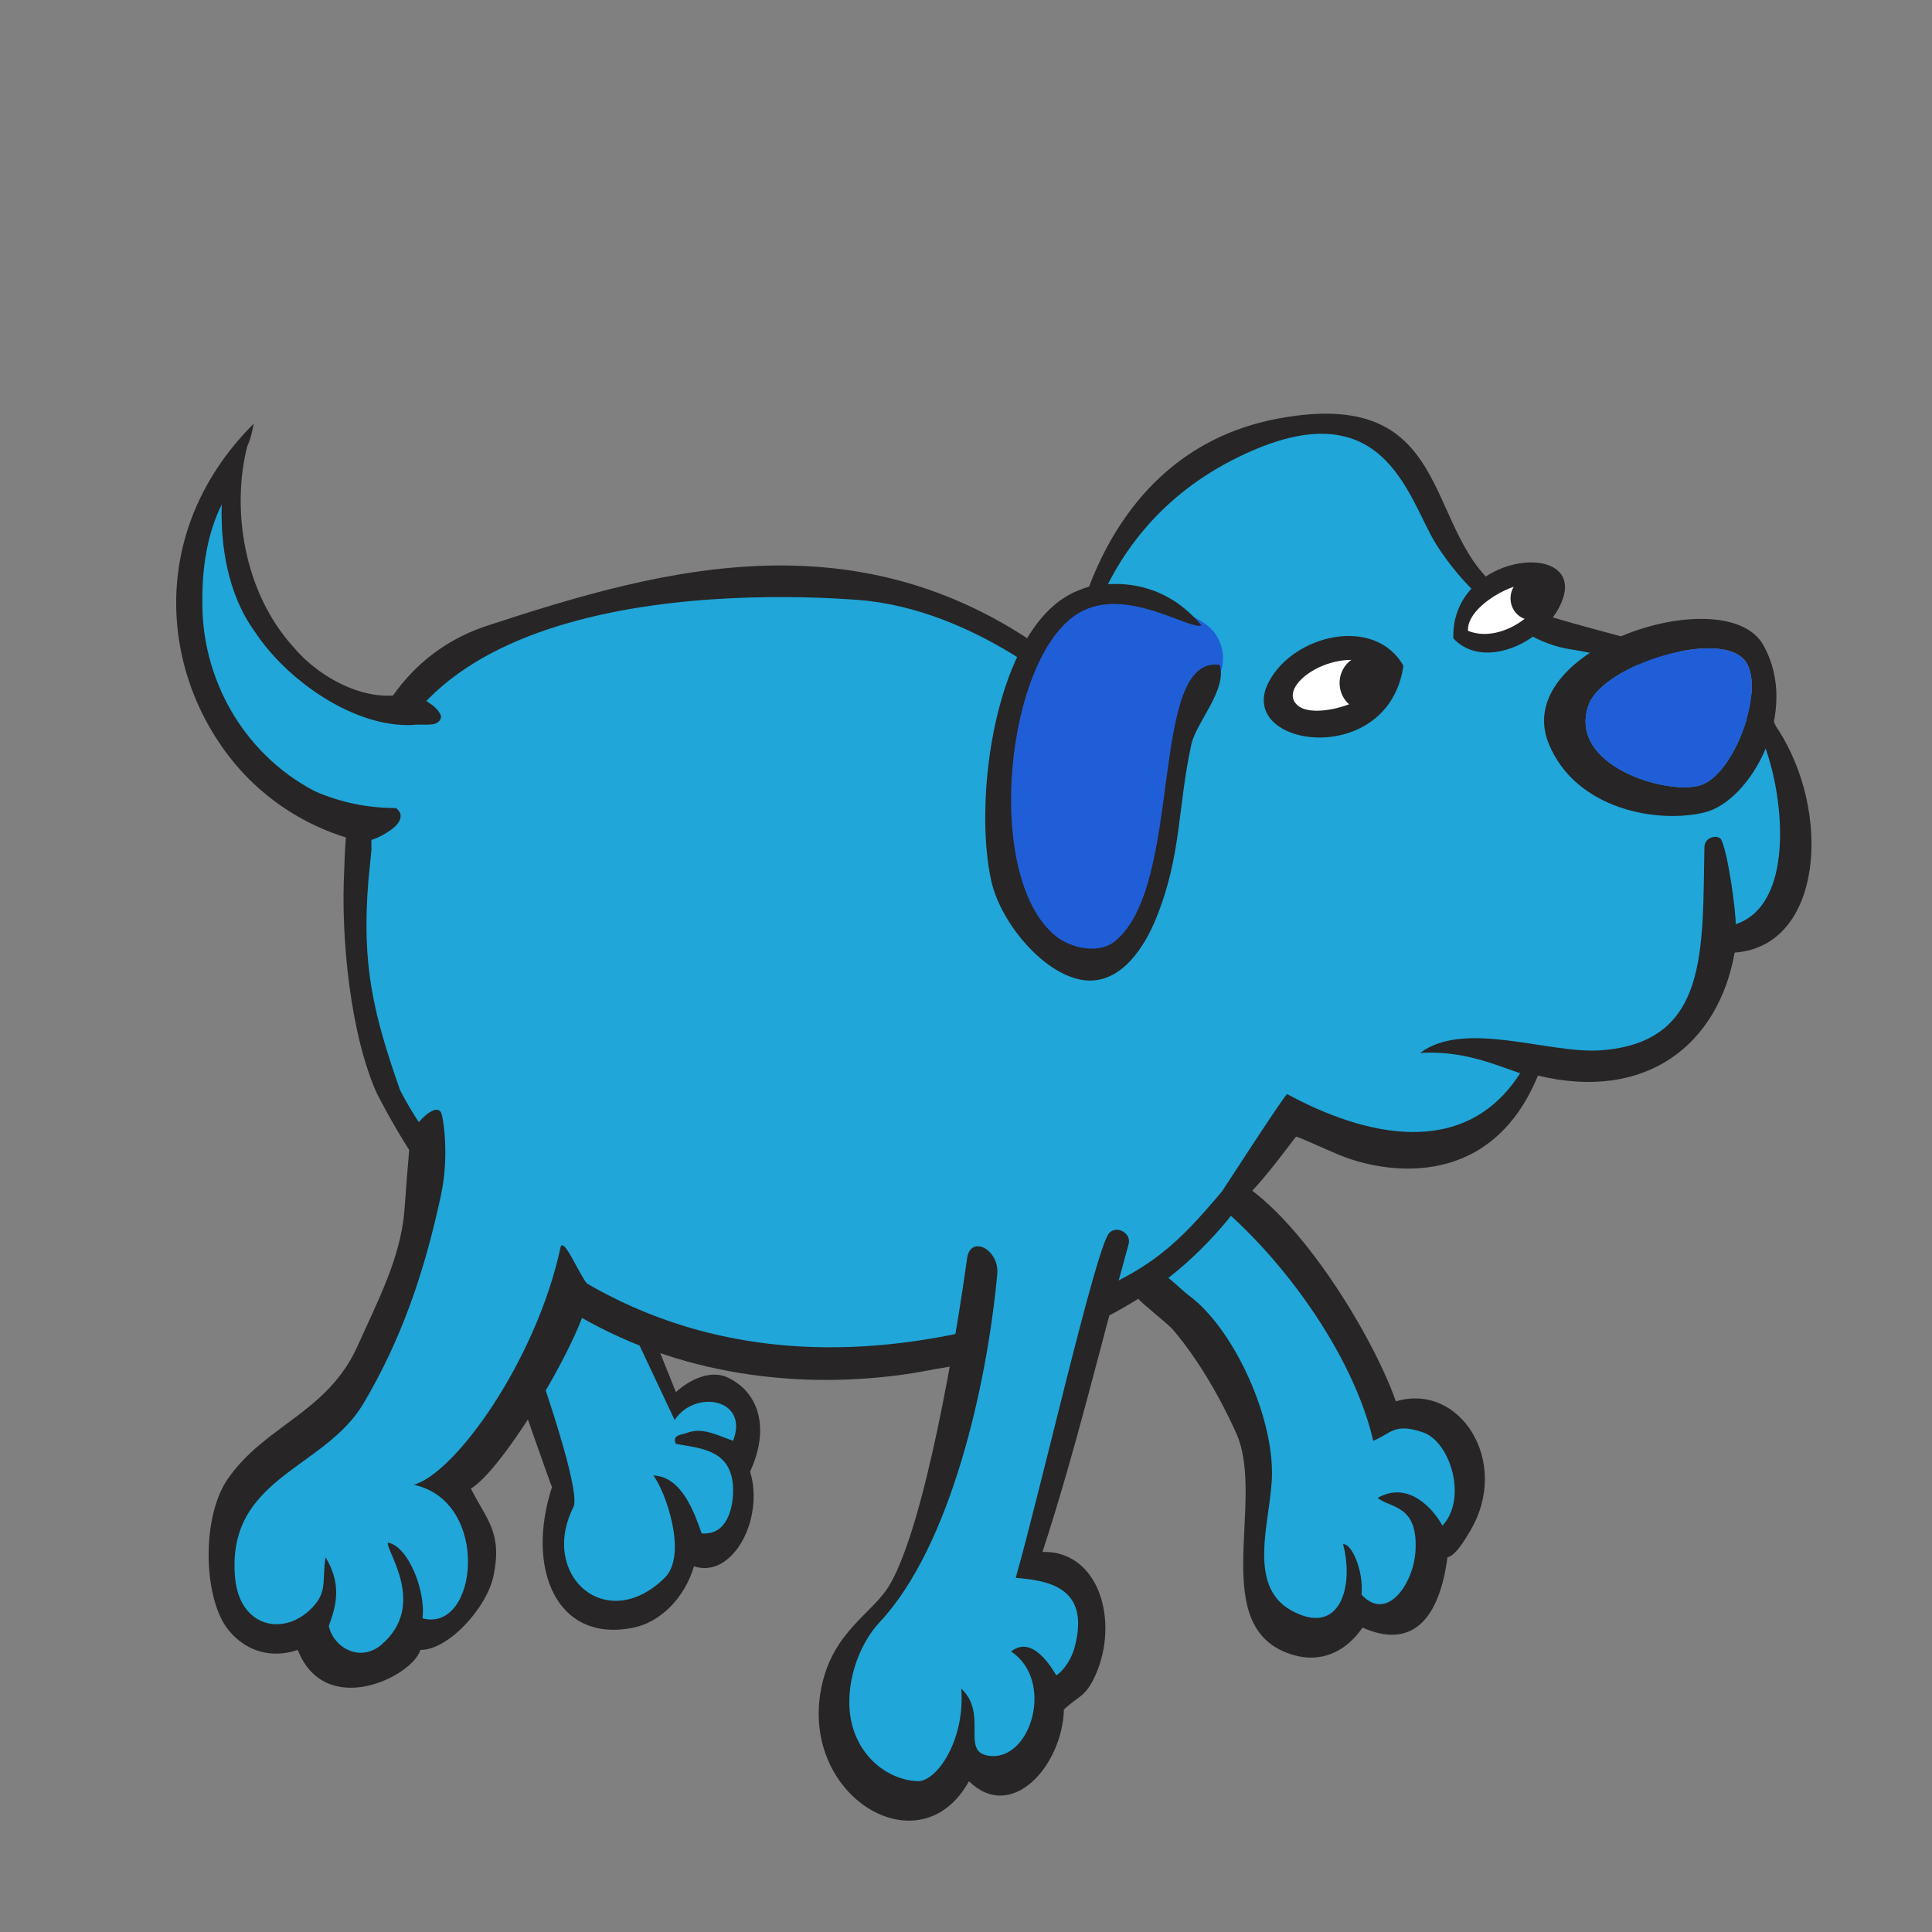 <svg version="1.1" id="dog2-b" x="0px" y="0px" width="150px" height="150px" viewBox="0 0 150 150" enable-background="new 0 0 150 150" xml:space="preserve" xmlns="http://www.w3.org/2000/svg" xmlns:xlink="http://www.w3.org/1999/xlink">
  <rect x="0" y="0" width="150" height="150" fill="#808080" stroke="none"/>
  <g>
    <g id="Back_Leg_2">
      <path id="Fill_1_" fill="#20A6D8" d="M36.125,91.625c0,0,4.473-5.682,9.604,3.375s6.646,13.6,6.646,13.6S59,105.5,57.5,113&#xD;&#xA;&#x9;&#x9;c0,0,1,7.75-3.625,7.375c0,0-3.502,6.124-7.246,4.625s-4.254-5-2.629-9.25L36.125,91.625z"/>
      <path id="Outline_2_" fill="#272525" d="M52.476,108.084c1.146-1.038,2.736-1.732,4.003-1.141c2.527,1.179,3.271,4.054,1.757,7.312&#xD;&#xA;&#x9;&#x9;c1.127,3.651-1.347,8.352-4.357,7.352c-0.732,2.498-2.639,4.332-4.674,4.758c-6.009,1.253-8.41-4.59-6.347-10.91&#xD;&#xA;&#x9;&#x9;c-0.35-0.762-8.756-24.874-8.614-25.872l1.881,2.042c0.985,1.508,9.38,23.432,8.393,25.391c-2.662,5.276,2.54,9.94,7.083,5.492&#xD;&#xA;&#x9;&#x9;c1.854-1.814,0-6.892-0.883-7.951c2.266,0.062,3.243,3.058,3.759,4.496c2.005,0.16,2.41-2.013,2.44-3.178&#xD;&#xA;&#x9;&#x9;c0.088-3.361-2.535-3.413-4.442-3.775c-0.336-0.716,0.483-0.701,0.83-0.84c1.239-0.494,2.436,0.206,3.613,0.6&#xD;&#xA;&#x9;&#x9;c1.269-3.264-2.941-4.021-4.54-1.615l-7.29-15.481c-0.033-0.72,1.452-0.533,1.787-0.638L52.476,108.084z"/>
    </g>
    <g id="Front_Leg_2_1_">
      <path id="Fill_2_" fill="#20A6D8" d="M109.135,109.924c-1.506,0.048-2.055-1.6-2.93-3.098c-1.872-3.174-2.646-5.245-4.882-7.993&#xD;&#xA;&#x9;&#x9;c-1.934-2.37-3.245-4.59-4.826-6.434c-1.304-0.508-2.642-0.85-3.938-0.937c-2.214-0.149-4.791,0.58-5.297,3.1&#xD;&#xA;&#x9;&#x9;c0.278,0.806,0.415,1.693,0.363,2.635c-0.009,0.154-0.034,0.31-0.049,0.464c0.296,0.803,0.709,1.576,1.128,2.345&#xD;&#xA;&#x9;&#x9;c0.081-0.112,0.148-0.222,0.186-0.326c1.394,0.293,2.088,1.846,3.4,2.951c2.094,1.75,3.07,3.449,3.904,6.395&#xD;&#xA;&#x9;&#x9;c1.344,4.721,0.429,7.867,1.303,12.787c0.268,1.523,0.326,2.847,1.383,3.695c2.139,1.75,5.393,2.348,6.594-0.6&#xD;&#xA;&#x9;&#x9;c1.383,1.697,3.7,1.123,4.963-0.698c0.854-1.224,0.326-2.499,0.977-3.896c0.406-0.875,1.139-0.799,1.71-1.498&#xD;&#xA;&#x9;&#x9;c1.585-1.948,1.81-4.996,0.323-7.095C112.288,110.073,110.906,109.85,109.135,109.924z"/>
      <path id="Outline_3_" fill="#272525" d="M108.375,108.802c4.993-1.502,8.954,4.72,5.762,10.07&#xD;&#xA;&#x9;&#x9;c-0.389,0.649-1.094,1.882-1.758,2.038c-0.598,4.58-2.604,7.234-6.591,5.455c-1.34,1.947-3.255,2.713-5.272,2.156&#xD;&#xA;&#x9;&#x9;c-6.97-1.92-2.158-11.953-4.541-17.264c-1.266-2.816-3.016-5.809-4.912-8.027c-0.393-0.461-2.509-2.104-2.685-2.4&#xD;&#xA;&#x9;&#x9;c-0.365-0.607-1.577-2.201,0.275-2.445c1.356-0.179,2.804,1.575,3.659,2.203c3.34,2.454,6.479,9.067,6.445,13.85&#xD;&#xA;&#x9;&#x9;c-0.025,3.424-2.078,8.633,1.514,10.606c3.797,2.088,4.871-1.938,4.004-5.153c0.604-0.104,1.6,1.918,1.437,3.916&#xD;&#xA;&#x9;&#x9;c1.954,2.154,4.008-0.812,4.181-3.316c0.254-3.719-1.981-3.377-2.931-4.195c2.411-1.379,4.364,0.918,5.027,2.158&#xD;&#xA;&#x9;&#x9;c1.975-2.121,0.598-6.508-1.478-7.234c-2.279-0.798-2.522,0.103-3.894,0.641c-1.562-6.743-7.253-14.726-13.292-19.359&#xD;&#xA;&#x9;&#x9;c-0.131-0.698,0.773-1.062,1.074-1.559C99.721,92.396,106.465,103.322,108.375,108.802z"/>
    </g>
    <g id="Body">
      <path id="Body_Fill" fill="#20A6D8" d="M83.658,52.759c0,0-16.533-13.259-38.783-5.509s-16.5,20.5-17.25,26.25&#xD;&#xA;&#x9;&#x9;s3.125,19.77,19.25,27.572s40.625,7.178,53.25-14.447c0,0,14.5,7.75,18.875-4.125c0,0,14.5,2.25,14.375-9.375&#xD;&#xA;&#x9;&#x9;c0,0,7.375,0.625,5.625-11.125s-11.375-10.875-15.25-12.125s-9.336-3.444-12.625-10s-5.5-8.5-14.125-6.125&#xD;&#xA;&#x9;&#x9;S83.658,49.384,83.658,52.759z"/>
      <path id="Body_Outline" fill="#272525" d="M137.895,56.406c0,0-2.061-5.13-11.415-6.831c-2.394-0.644-6.655-1.769-7.458-2.173&#xD;&#xA;&#x9;&#x9;c-0.426-0.215-0.823-0.485-1.223-0.824C109.984,42.8,114,29.75,99.25,32.494S82.952,51.875,82.952,51.875&#xD;&#xA;&#x9;&#x9;C67.529,39.5,51.458,44.121,37.875,48.563C26.604,52.25,26.806,66.047,26.729,67.461c-0.29,5.338,0.486,12.95,2.557,17.486&#xD;&#xA;&#x9;&#x9;c0.037,0.082,0.118,0.234,0.223,0.419c14.37,27.575,41.26,21.246,43.142,20.922c2.625-0.452,10.152-1.374,17.413-6.588&#xD;&#xA;&#x9;&#x9;c3.808-2.734,6.295-6.339,6.295-6.339l-0.009-0.004c1.688-1.656,2.94-3.379,4.276-5.113c0.39,0.097,2.892,1.263,3.774,1.591&#xD;&#xA;&#x9;&#x9;c3.593,1.333,11.41,2.404,15.007-6.327c8.436,2.037,14.006-2.428,15.271-9.551C141.572,73.477,142.279,62.899,137.895,56.406z&#xD;&#xA;&#x9;&#x9; M134.757,71.758c0.035-0.799-0.541-5.283-1.104-6.543c-0.192-0.431-1.305-0.301-1.322,0.55&#xD;&#xA;&#x9;&#x9;c-0.161,8.116,0.322,15.183-8.066,15.783c-3.99,0.286-10.578-2.397-13.996,0.2c3.254-0.2,5.699,0.872,7.754,1.579&#xD;&#xA;&#x9;&#x9;c-4.358,6.813-12.205,4.813-18.09,1.618c-0.363,0.296-4.995,7.482-5.057,7.555c-3.33,3.928-5.5,6.25-11.923,8.572&#xD;&#xA;&#x9;&#x9;c-37.533,13.57-51.822-16.325-51.903-16.461c-2.101-5.998-2.972-9.747-2.451-16.213l0.24-2.414&#xD;&#xA;&#x9;&#x9;c-0.412-20.391,28.537-20.109,37.787-19.405S83.5,54.375,83.5,54.375s0.25-12.5,12.125-18.625s13.641,2.942,15.875,6.5&#xD;&#xA;&#x9;&#x9;s5.012,5.418,5.012,5.418c1.615,1.432,3.441,2.489,5.717,2.789c2.676,0.468,13.156,2.605,14.843,7.631&#xD;&#xA;&#x9;&#x9;C138.552,62.193,139.277,70.26,134.757,71.758z"/>
    </g>
    <g id="Tail">
      <path id="Fill_5_" fill="#20A6D8" d="M38.211,60.657c0.074-1.147-0.145-2.296-0.774-3.278c-0.763-1.192-1.838-2.124-3.096-2.591&#xD;&#xA;&#x9;&#x9;c-0.06,0.046-0.133,0.08-0.231,0.089c-0.736,0.064-1.361,0.096-1.982-0.106c-5.659,0.376-10.793-2.98-13.378-8.21&#xD;&#xA;&#x9;&#x9;c-1.713-3.46-1.145-5.69-1.076-9.269c-4.081,6.005-5.139,12.292-0.877,19.377c4.152,6.881,15.187,10.01,19.791,7.033&#xD;&#xA;&#x9;&#x9;C37.245,62.753,38.134,61.838,38.211,60.657z"/>
      <path id="Outline" fill="#272525" d="M29.91,64.72c0.454-0.276,1.104-0.698,1.19-1.28c0.044-0.295-0.124-0.523-0.365-0.704&#xD;&#xA;&#x9;&#x9;c-2.122,0.002-4.289-0.417-6.311-1.314c-5.71-3-8.785-8.952-8.711-14.721c-0.029-2.66,0.393-5.308,1.503-7.535&#xD;&#xA;&#x9;&#x9;c-0.103,3.109,0.444,6.952,2.551,9.85c2.478,3.786,7.711,7.49,12.281,7.27c0.83-0.122,2.015,0.245,2.195-0.61&#xD;&#xA;&#x9;&#x9;c-0.01-0.051-0.017-0.101-0.026-0.152c-0.138-0.333-0.421-0.611-0.704-0.817c-0.534-0.391-1.225-0.779-1.922-0.902&#xD;&#xA;&#x9;&#x9;c-2.846,0.844-6.641-0.983-8.807-3.57c-3.94-4.338-4.802-10.842-3.587-15.588c0.264-0.556,0.385-1.158,0.507-1.759&#xD;&#xA;&#x9;&#x9;c-8.771,8.761-7.112,20.689-0.483,27.491c2.581,2.602,5.697,4.251,8.994,5.004C28.818,65.251,29.398,65.032,29.91,64.72z"/>
    </g>
    <g id="Back_Leg_1_1_">
      <path id="Fill" fill="#20A6D8" d="M23.961,126.536c0,0-4.208,1.55-5.961-1.536s0.125-9.25,4.5-12.5s8.625-9.801,9.125-12.963&#xD;&#xA;&#x9;&#x9;S33.5,87.625,33.5,87.625s15.854-2.076,10.489,11.912s-9.239,15.838-9.239,15.838s4.247,4.398,2,8.25s-4.625,3.301-4.625,3.301&#xD;&#xA;&#x9;&#x9;S26.297,133.322,23.961,126.536z"/>
      <path id="Outline_1_" fill="#272525" d="M25.526,126.244c0.362,1.66,2.425,2.879,4.101,1.439c3.576-3.072,0.303-7.324,0.488-7.912&#xD;&#xA;&#x9;&#x9;c1.55,0.237,2.961,3.729,2.686,5.875c4.319,1.166,5.334-9.097-0.684-10.371c3.21-0.858,9.508-9.639,11.396-18.401&#xD;&#xA;&#x9;&#x9;c0.211-0.979,1.476,2.139,2.066,2.783c1.295,1.415-6.184,14.26-9.021,15.917c1.235,2.441,2.458,3.412,1.758,6.773&#xD;&#xA;&#x9;&#x9;c-0.514,2.467-3.487,5.762-5.676,5.754c-0.651,2.099-7.404,5.396-9.52,0c-3.011,1-5.121-0.822-5.896-2.338&#xD;&#xA;&#x9;&#x9;c-1.483-2.896-1.377-8.258,0.439-10.908c2.885-4.211,7.774-5.144,10.106-10.369c1.449-3.248,3.29-6.697,3.618-10.361&#xD;&#xA;&#x9;&#x9;c0.095-1.06,0.34-4.961,0.522-5.955c0.141-0.764,1.875-2.639,2.333-1.795c0.166,0.307,0.656,3.335,0,6.395&#xD;&#xA;&#x9;&#x9;c-1.316,6.139-3.12,11.305-6.034,16.213c-3.04,5.117-10.633,5.723-9.96,13.484c0.338,3.887,3.805,4.648,6.005,2.34&#xD;&#xA;&#x9;&#x9;c1.197-1.26,0.736-2.1,1.025-3.896C26.54,123.008,26.122,124.633,25.526,126.244z"/>
    </g>
    <g id="Front_Leg_1">
      <path fill="#20A6D8" d="M76.494,97.75c0,0,8.895-14.25,9.7-0.875L80,121.625c0,0,8.323,1.215,2.5,9.412c0,0-2.75,9.338-7.5,6.088&#xD;&#xA;&#x9;&#x9;c0,0-1.875,2.875-4.25,2.75s-10.544-6.758-4-13.339c6.375-6.411,6-11.161,6.25-11.911S76.494,97.75,76.494,97.75z"/>
      <path fill="#272525" d="M80.938,120.49c4.383-0.112,5.996,5.377,4.104,9.591c-0.749,1.665-1.292,1.577-2.439,2.638&#xD;&#xA;&#x9;&#x9;c-0.123,4.389-4.078,8.817-7.373,5.574c-3.761,6.837-13.121,1.241-11.474-7.191c0.878-4.498,4.004-5.78,5.342-8.094&#xD;&#xA;&#x9;&#x9;c2.754-4.757,5.146-19.203,5.984-25.294c0.258-1.884,2.519-0.703,2.343,1.199c-0.79,8.646-3.626,21.165-9.129,27.032&#xD;&#xA;&#x9;&#x9;c-1.701,1.812-2.784,5.046-2.197,7.73c0.601,2.753,2.828,4.503,5.125,4.615c1.494,0.074,3.731-3.197,3.405-7.191&#xD;&#xA;&#x9;&#x9;c2.116,1.998-0.067,4.885,2.111,5.215c3.319,0.504,5.171-5.854,1.758-8.092c1.664-1.318,3.153,1.27,3.517,1.856&#xD;&#xA;&#x9;&#x9;c0.619-0.409,1.193-1.339,1.413-2.158c1.267-4.688-2.045-5.214-4.567-5.415c2.037-7.202,6.228-25.654,7.256-26.771&#xD;&#xA;&#x9;&#x9;c0.598-0.648,1.734,0.035,1.514,0.84C85.42,104.521,83.492,112.695,80.938,120.49z"/>
    </g>
    <g id="Nose_1_">
      <path id="Outline_11_" fill="#272525" d="M136.883,50.052c-2.916-5.089-19.675,0.276-16.636,7.695&#xD;&#xA;&#x9;&#x9;c2.101,5.129,8.485,6.214,12.099,5.327C135.959,62.186,139.82,55.179,136.883,50.052z M132.01,60.971&#xD;&#xA;&#x9;&#x9;c-2.605,0.79-10.343-1.532-8.674-6.233c1.111-3.137,10.355-5.998,12.198-3.372C137.076,53.565,134.615,60.183,132.01,60.971z"/>
      <path id="Fill_9_" fill="#205ED8" d="M123.336,54.738c-1.669,4.701,6.068,7.023,8.674,6.233c2.605-0.788,5.066-7.406,3.524-9.605&#xD;&#xA;&#x9;&#x9;C133.691,48.74,124.447,51.601,123.336,54.738z"/>
    </g>
    <g id="R_Eye_1_">
      <path fill="#272525" d="M112.837,49.562c-0.206-6.587,10.006-7.692,8.521-3.132C120.287,49.717,115.26,52.183,112.837,49.562z"/>
      <path fill="#FFFFFF" d="M113.977,48.981c-0.158-1.872,3.75-4.045,5.115-3.577C121.191,46.125,117.137,50.242,113.977,48.981z"/>
      <ellipse fill="#272525" cx="118.859" cy="46.457" rx="1.582" ry="1.67"/>
    </g>
    <g id="L_Eye_1_">
      <path fill="#272525" d="M108.959,51.689c-1.152,8.077-13.12,6.358-10.453,1.257C100.432,49.266,106.727,47.773,108.959,51.689z"/>
      <path fill="#FFFFFF" d="M107.525,52.054c-0.211,2.325-5.16,3.797-6.631,2.818C98.634,53.366,104.162,49.573,107.525,52.054z"/>
      <ellipse fill="#272525" cx="106.039" cy="53.027" rx="2.034" ry="2.147"/>
    </g>
    <g id="Ear_1_">
      <path id="Fill_10_" fill="#205ED8" d="M93.154,54.822c0.934-1.486,2.099-2.542,1.731-4.38c-0.398-1.876-1.832-2.307-3.33-3.128&#xD;&#xA;&#x9;&#x9;c-2.729-1.486-5.029-2.66-7.728-1.096c-5.529,3.247-6.395,9.777-6.395,17.049c0,4.066,0.898,6.843,3.33,9.698&#xD;&#xA;&#x9;&#x9;c2.032,2.385,5.695,2.854,7.46,0.156C92.156,67.179,89.356,60.766,93.154,54.822z"/>
      <path id="Outline_12_" fill="#272525" d="M86.545,73.093c-1.273,1.021-3.463,0.521-4.65-0.475&#xD;&#xA;&#x9;&#x9;c-5.599-4.696-3.799-21.821,1.941-25.07c3.593-2.033,8.478,1.362,9.453,1.018c-2.696-3.233-5.896-3.266-7.122-3.217&#xD;&#xA;&#x9;&#x9;c-0.982-0.009-1.644,0.128-2.843,0.664c-6.076,2.919-7.777,16.057-6.362,22.38c0.774,3.455,4.461,7.718,7.644,7.738&#xD;&#xA;&#x9;&#x9;c2.513,0.014,4.222-2.522,5.178-4.89c1.952-4.843,1.642-8.529,2.709-13.438c0.376-1.731,2.819-4.275,2.196-6.188&#xD;&#xA;&#x9;&#x9;C89.115,50.865,91.972,68.745,86.545,73.093z"/>
    </g>
  </g>
</svg>